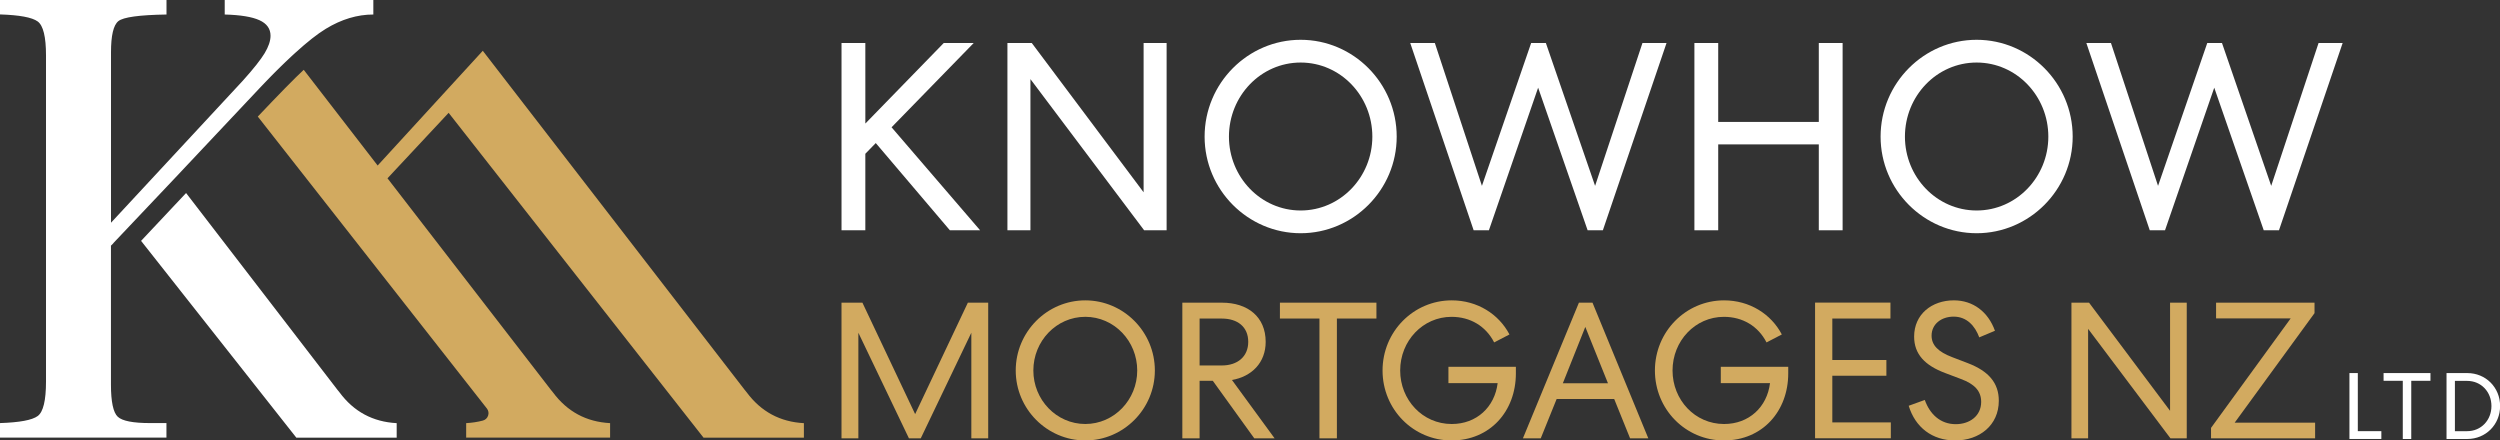 <?xml version="1.0" encoding="UTF-8"?> <!-- Created with Inkscape (http://www.inkscape.org/) --> <svg xmlns="http://www.w3.org/2000/svg" width="193.31mm" height="34.058mm" version="1.1" viewBox="0 0 193.31 34.058"><rect x="0" y="0" width="193.31" height="34.058" fill="#333333" stroke="none"/><g transform="translate(-7.163 -97.78)"><g transform="translate(-25.089 30.211)"><path d="m45.126 67.569v1.122c-2.097 0.033-3.34 0.203-3.722 0.512-0.382 0.309-0.569 1.113-0.569 2.414v13.174l10.191-10.98c0.829-0.918 1.39-1.633 1.69-2.129 0.301-0.504 0.455-0.951 0.455-1.349 0-0.536-0.284-0.943-0.861-1.203-0.569-0.26-1.463-0.406-2.682-0.439v-1.122h11.492v1.122c-1.235 0-2.462 0.366-3.674 1.105-0.644 0.391-1.427 1.007-2.351 1.848l-0.013 0.012-0.026 0.024-0.039 0.035-0.018 0.016-0.021 0.02-0.039 0.036-0.023 0.021-0.017 0.015-0.04 0.037-0.028 0.026-0.012 0.011-0.073 0.068-0.007 0.007-0.04 0.038-0.038 0.036-0.003 0.002-0.04 0.038-0.041 0.038-0.003 0.003-0.038 0.036-0.041 0.039-0.008 0.007-0.033 0.032-0.041 0.039-0.013 0.012-0.029 0.027-0.06 0.057-0.024 0.023-0.065 0.063-0.061 0.059-0.029 0.028-0.014 0.013-0.042 0.042-0.034 0.033-0.009 0.008-0.043 0.042-0.04 0.039-0.003 0.003-0.043 0.043-0.043 0.043-0.002 0.002-0.042 0.041-0.044 0.043-0.007 0.007-0.081 0.08-0.013 0.013-0.032 0.031-0.044 0.044-0.018 0.018-0.026 0.026-0.045 0.045-0.024 0.024-0.021 0.021-0.045 0.046-0.03 0.03-0.016 0.016-0.045 0.046-0.035 0.036-0.01 0.01-0.046 0.046-0.041 0.042-0.004 0.005-0.046 0.047-0.046 0.047-0.001 0.001-0.045 0.046-0.046 0.048-0.007 7e-3 -0.04 0.041-0.047 0.048-0.013 0.013-0.034 0.036-0.047 0.049-0.018 0.019-0.029 0.03-0.047 0.049-0.024 0.025-0.023 0.024-0.048 0.05-0.03 0.032-0.018 0.018-0.048 0.05-0.036 0.038-0.012 0.012-0.048 0.051-0.043 0.045-0.006 0.006-0.049 0.051-0.049 0.052-6.526 6.932-4.756 5.023 0.007 7e-3 -0.184 0.18v10.744c0 1.333 0.179 2.162 0.528 2.487 0.349 0.325 1.179 0.488 2.503 0.488h1.26v1.121h-12.873v-1.121c1.512-0.049 2.487-0.228 2.918-0.545 0.431-0.317 0.642-1.211 0.642-2.674v-25.21c0-1.43-0.211-2.308-0.642-2.625-0.431-0.317-1.406-0.496-2.918-0.545v-1.122h12.873zm1.514 14.925 11.693 15.202c0.049 0.057 0.106 0.13 0.171 0.211 1.105 1.495 2.584 2.284 4.421 2.381v1.121h-7.761l-12.003-15.215c1.079-1.139 2.271-2.409 3.48-3.701" fill="#fff" fill-rule="evenodd"></path><path d="m69.587 71.501 20.233 26.196c0.046 0.059 0.109 0.128 0.171 0.211 1.108 1.493 2.584 2.284 4.421 2.381v1.121h-7.761l-19.709-25.116-4.728 5.062 12.621 16.339c0.046 0.059 0.109 0.128 0.171 0.211 1.108 1.493 2.584 2.284 4.421 2.381v1.121h-11.129v-1.121c0.451-0.024 0.88-0.09 1.287-0.197 0.198-0.052 0.344-0.189 0.409-0.383 0.065-0.194 0.031-0.391-0.095-0.552l-17.713-22.572c1.531-1.614 2.803-2.924 3.551-3.616l5.716 7.401 8.131-8.874 0.004 0.004 3.52e-4 -3.53e-4z" fill="#d2aa60"></path><g fill="#fff"><path d="m99.163 70.894h-1.841v14.481h1.841v-5.916l0.807-0.828 5.73 6.744h2.338l-6.847-7.964 6.351-6.516h-2.317l-6.061 6.227z"></path><path d="m120.68 70.894v11.543l-8.647-11.543h-1.883v14.481h1.779v-11.688l8.792 11.688h1.738v-14.481z"></path><path d="m140.25 78.135c0-4.137-3.351-7.489-7.426-7.489-4.075 0-7.427 3.351-7.427 7.489 0 4.117 3.351 7.468 7.427 7.468 4.075 0 7.426-3.351 7.426-7.468zm-1.883 0c0 3.124-2.462 5.71-5.544 5.71-3.082 0-5.544-2.586-5.544-5.71 0-3.144 2.462-5.73 5.544-5.73 3.082 0 5.544 2.586 5.544 5.73"></path><path d="m147.38 85.375 3.806-11.026 3.827 11.026h1.179l4.923-14.481h-1.862l-3.662 11.047-3.806-11.047h-1.138l-3.806 11.047-3.641-11.047h-1.903l4.903 14.481z"></path><path d="m163.27 85.375h1.841v-6.641h7.778v6.641h1.841v-14.481h-1.841v6.103h-7.778v-6.103h-1.841z"></path><path d="m192.52 78.135c0-4.137-3.351-7.489-7.426-7.489-4.075 0-7.427 3.351-7.427 7.489 0 4.117 3.351 7.468 7.427 7.468 4.075 0 7.426-3.351 7.426-7.468zm-1.883 0c0 3.124-2.462 5.71-5.544 5.71-3.082 0-5.544-2.586-5.544-5.71 0-3.144 2.462-5.73 5.544-5.73 3.082 0 5.544 2.586 5.544 5.73"></path><path d="m199.66 85.375 3.806-11.026 3.827 11.026h1.179l4.923-14.481h-1.862l-3.662 11.047-3.806-11.047h-1.138l-3.806 11.047-3.641-11.047h-1.903l4.903 14.481z"></path></g><g fill="#d2aa60"><path d="m107.09 90.974-4.076 8.616-4.076-8.616h-1.618v10.489h1.304v-8.166l3.911 8.166h0.914l3.911-8.166v8.166h1.304v-10.489z"></path><path d="m200.05 90.974v8.361l-6.263-8.361h-1.363v10.489h1.289v-8.466l6.368 8.466h1.259v-10.489z"></path><path d="m211.22 91.783v-0.809h-7.612v1.214h5.769l-6.159 8.466v0.809h8.047v-1.214h-6.218z"></path><path d="m121.55 96.218c0-2.997-2.427-5.424-5.379-5.424-2.952 0-5.379 2.428-5.379 5.424 0 2.982 2.427 5.409 5.379 5.409 2.952 0 5.379-2.427 5.379-5.409zm-1.363 0c0 2.263-1.783 4.136-4.016 4.136-2.233 0-4.016-1.873-4.016-4.136 0-2.278 1.783-4.151 4.016-4.151 2.233 0 4.016 1.873 4.016 4.151"></path><path d="m125.01 97.012h1.019l3.207 4.45h1.573l-3.297-4.51c1.528-0.27 2.607-1.334 2.607-2.952 0-1.933-1.393-3.027-3.372-3.027h-3.072v10.489h1.334zm0-4.81h1.723c1.199 0 2.038 0.629 2.038 1.798 0 1.154-0.839 1.828-2.038 1.828h-1.723z"></path><path d="m131.22 92.202h3.057v9.26h1.349v-9.26h3.057v-1.229h-7.462z"></path><path d="m148.97 93.431c-0.824-1.573-2.487-2.637-4.465-2.637-2.952 0-5.349 2.413-5.349 5.424 0 2.997 2.368 5.409 5.334 5.409 2.982 0 4.975-2.263 4.975-5.184v-0.509h-5.215v1.259h3.806c-0.225 1.843-1.618 3.162-3.551 3.162-2.263 0-3.986-1.873-3.986-4.136 0-2.293 1.753-4.151 3.971-4.151 1.453 0 2.652 0.719 3.296 1.978z"></path><path d="m154.34 90.974-4.33 10.489h1.379l1.229-3.042h4.45l1.229 3.042h1.409l-4.316-10.489zm0.494 1.873 1.753 4.36h-3.491z"></path><path d="m170.03 93.431c-0.824-1.573-2.487-2.637-4.465-2.637-2.952 0-5.349 2.413-5.349 5.424 0 2.997 2.368 5.409 5.334 5.409 2.982 0 4.975-2.263 4.975-5.184v-0.509h-5.215v1.259h3.806c-0.225 1.843-1.618 3.162-3.551 3.162-2.263 0-3.986-1.873-3.986-4.136 0-2.293 1.753-4.151 3.971-4.151 1.453 0 2.652 0.719 3.296 1.978z"></path><path d="m172.6 101.46h5.859v-1.229h-4.525v-3.611h4.181v-1.214h-4.181v-3.207h4.495v-1.229h-5.829z"></path><path d="m179.84 98.945c0.51 1.678 1.828 2.682 3.596 2.682 1.873 0 3.372-1.169 3.372-3.072 0-1.379-0.794-2.293-2.397-2.907l-1.214-0.465c-1.064-0.405-1.588-0.914-1.588-1.663 0-0.884 0.749-1.468 1.708-1.468 1.004 0 1.648 0.704 1.978 1.603l1.214-0.509c-0.524-1.468-1.693-2.353-3.177-2.353-1.708 0-3.072 1.079-3.072 2.802 0 1.364 0.839 2.233 2.397 2.817l1.229 0.465c1.049 0.39 1.558 0.929 1.558 1.768 0 1.094-0.899 1.723-1.963 1.723-1.199 0-2.008-0.779-2.397-1.873z"></path></g><g fill="#fff"><path d="m213.92 96.416v5.096h2.468v-0.604h-1.82v-4.492z"></path><path d="m216.56 97.013h1.485v4.499h0.655v-4.499h1.485v-0.597h-3.626z"></path><path d="m225.57 98.965c0-1.449-1.121-2.548-2.534-2.548h-1.609v5.096h1.609c1.412 0 2.534-1.099 2.534-2.548zm-0.67 0c0 1.092-0.794 1.944-1.878 1.944h-0.947v-3.888h0.947c1.085 0 1.878 0.852 1.878 1.944"></path></g></g></g></svg> 